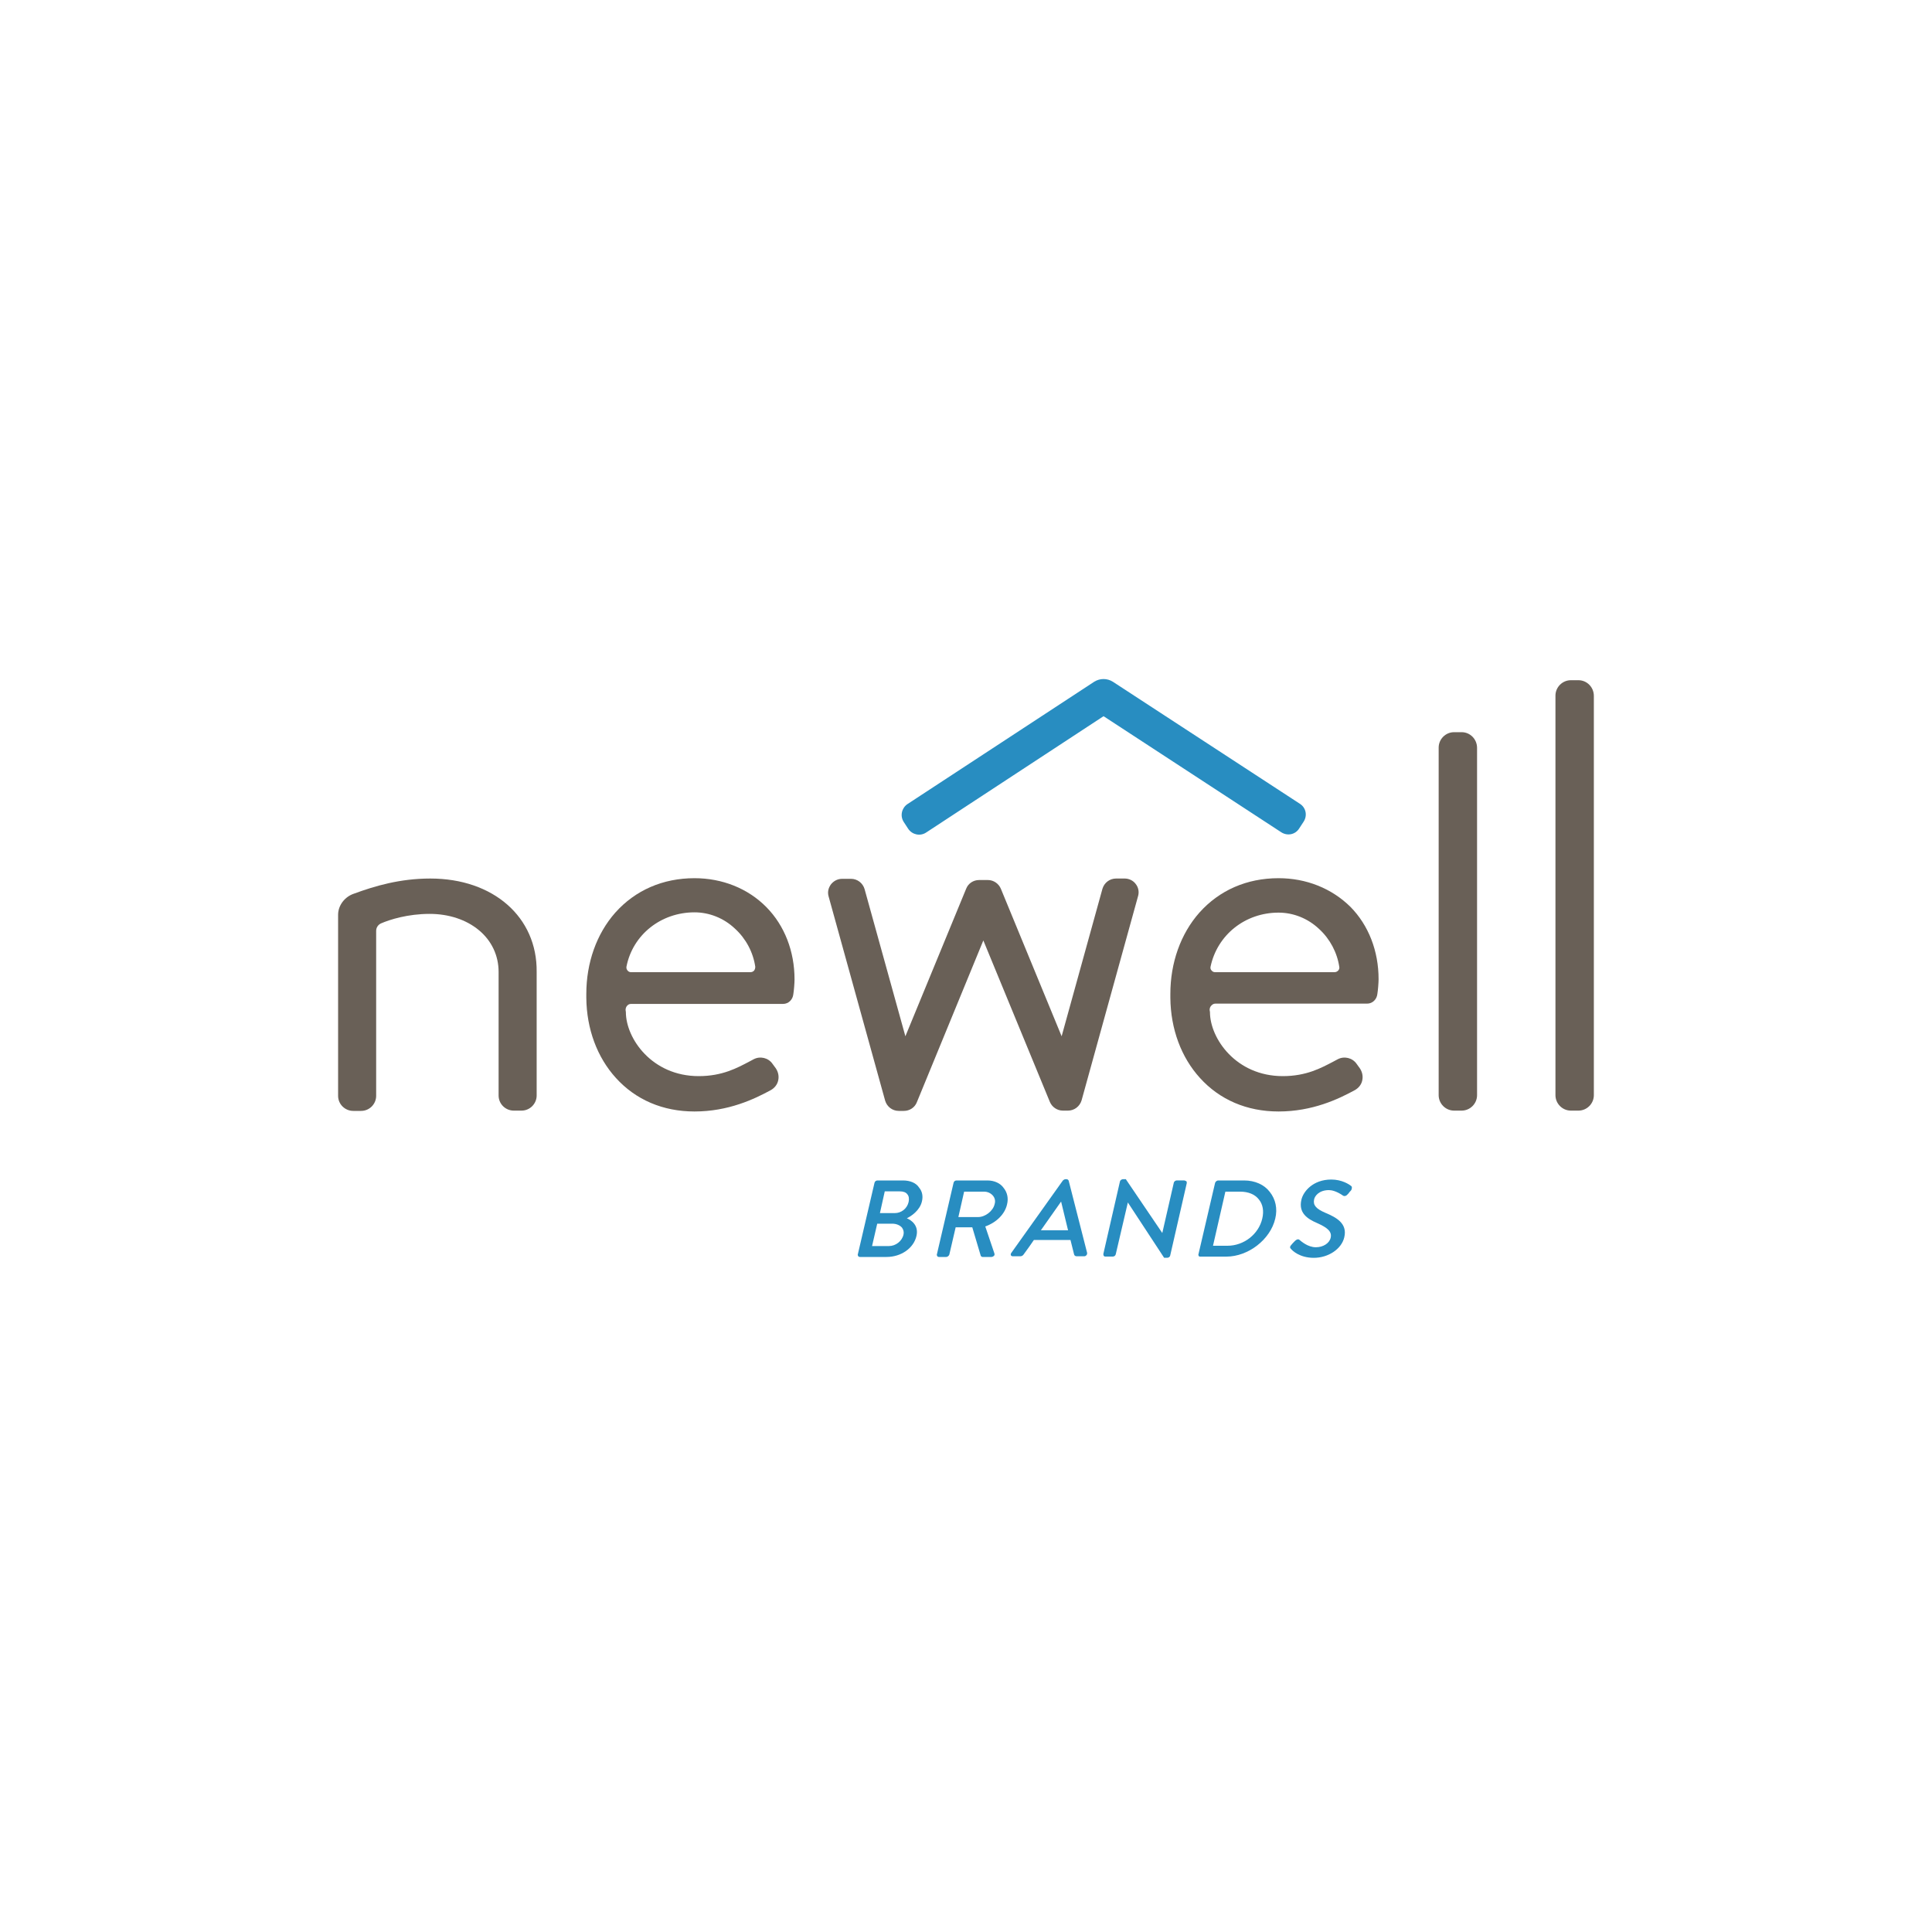 <svg width="40" height="40" viewBox="0 0 40 40" fill="none" xmlns="http://www.w3.org/2000/svg">
<path d="M18.694 24.44H18.168C18.137 24.44 18.112 24.459 18.105 24.491L17.761 25.967C17.755 25.98 17.761 25.992 17.767 26.005C17.774 26.017 17.786 26.024 17.805 26.024H18.356C18.656 26.024 18.919 25.842 18.975 25.586C19.025 25.366 18.863 25.26 18.775 25.223C18.856 25.185 19.044 25.066 19.088 24.872C19.113 24.766 19.094 24.666 19.031 24.591C18.969 24.491 18.844 24.44 18.694 24.44ZM18.318 24.666H18.631C18.7 24.666 18.756 24.684 18.787 24.728C18.819 24.766 18.825 24.822 18.812 24.885C18.781 25.022 18.662 25.116 18.525 25.116H18.218L18.318 24.666ZM18.706 25.561C18.675 25.698 18.543 25.798 18.406 25.798H18.055L18.162 25.335H18.474C18.556 25.335 18.631 25.366 18.675 25.417C18.706 25.46 18.718 25.511 18.706 25.561Z" fill="#288DC1"/>
<path d="M20.443 24.44H19.805C19.773 24.44 19.748 24.459 19.742 24.491L19.398 25.967C19.392 25.98 19.398 25.992 19.404 26.005C19.411 26.017 19.423 26.024 19.442 26.024H19.592C19.617 26.024 19.648 25.998 19.655 25.974L19.786 25.41H20.13L20.305 25.998C20.312 26.011 20.324 26.024 20.343 26.024H20.524C20.549 26.024 20.568 26.011 20.581 25.998C20.593 25.986 20.593 25.967 20.587 25.948L20.399 25.392C20.631 25.31 20.806 25.135 20.85 24.935C20.881 24.81 20.856 24.691 20.781 24.597C20.712 24.497 20.587 24.44 20.443 24.44ZM20.593 24.928C20.562 25.072 20.399 25.198 20.249 25.198H19.842L19.961 24.672H20.374C20.449 24.672 20.512 24.703 20.556 24.753C20.599 24.803 20.612 24.866 20.593 24.928Z" fill="#288DC1"/>
<path d="M22.126 24.445C22.119 24.427 22.101 24.414 22.082 24.414H22.057C22.044 24.414 22.019 24.427 22.007 24.439L20.937 25.941C20.924 25.96 20.924 25.978 20.931 25.991C20.937 26.003 20.949 26.01 20.974 26.01H21.125C21.156 26.01 21.181 25.991 21.193 25.972C21.231 25.922 21.268 25.866 21.306 25.816C21.337 25.766 21.375 25.722 21.406 25.672H22.163L22.238 25.972C22.245 25.997 22.264 26.01 22.295 26.01H22.445C22.464 26.01 22.483 26.003 22.495 25.985C22.508 25.972 22.508 25.953 22.508 25.941L22.126 24.445ZM22.113 25.472H21.55L21.969 24.877L22.113 25.472Z" fill="#288DC1"/>
<path d="M24.515 24.439H24.365C24.34 24.439 24.308 24.458 24.302 24.489L24.064 25.528L23.313 24.42V24.414H23.251C23.226 24.414 23.194 24.433 23.188 24.458L22.844 25.96C22.844 25.972 22.844 25.985 22.85 25.997C22.857 26.01 22.869 26.016 22.888 26.016H23.038C23.069 26.016 23.094 25.997 23.101 25.966L23.351 24.896L24.102 26.041H24.164C24.196 26.041 24.221 26.022 24.227 25.997L24.571 24.495C24.571 24.483 24.571 24.47 24.565 24.458C24.54 24.445 24.527 24.439 24.515 24.439Z" fill="#288DC1"/>
<path d="M25.758 24.44H25.22C25.195 24.44 25.164 24.465 25.157 24.491L24.813 25.967C24.807 25.98 24.813 25.992 24.82 26.005C24.826 26.017 24.838 26.017 24.851 26.017H25.389C25.846 26.017 26.303 25.661 26.403 25.229C26.453 25.022 26.409 24.828 26.29 24.678C26.177 24.528 25.983 24.44 25.758 24.44ZM26.134 25.229C26.059 25.554 25.752 25.792 25.414 25.792H25.114L25.37 24.672H25.677C25.846 24.672 25.983 24.728 26.065 24.835C26.146 24.935 26.171 25.072 26.134 25.229Z" fill="#288DC1"/>
<path d="M27.989 24.584C27.989 24.571 27.983 24.559 27.97 24.552C27.933 24.521 27.782 24.421 27.563 24.421C27.182 24.421 26.981 24.671 26.944 24.84C26.881 25.109 27.063 25.234 27.269 25.322C27.495 25.422 27.576 25.503 27.551 25.622C27.526 25.741 27.394 25.823 27.244 25.823C27.075 25.823 26.938 25.697 26.906 25.672C26.881 25.647 26.844 25.66 26.812 25.691L26.769 25.735C26.769 25.735 26.744 25.766 26.731 25.779C26.694 25.823 26.712 25.841 26.731 25.86C26.756 25.891 26.906 26.042 27.201 26.042C27.501 26.042 27.776 25.86 27.832 25.616C27.901 25.328 27.663 25.203 27.438 25.109C27.25 25.028 27.182 24.953 27.207 24.834C27.219 24.765 27.307 24.64 27.513 24.64C27.57 24.64 27.663 24.659 27.795 24.746L27.801 24.753C27.832 24.771 27.87 24.765 27.901 24.727C27.914 24.715 27.926 24.703 27.933 24.69C27.945 24.671 27.964 24.659 27.976 24.64C27.989 24.615 27.989 24.596 27.989 24.584Z" fill="#288DC1"/>
<path d="M26.527 17.231L22.848 14.828L19.174 17.237C19.049 17.319 18.887 17.281 18.805 17.162L18.711 17.018C18.63 16.893 18.668 16.73 18.786 16.649L22.654 14.115C22.773 14.04 22.923 14.04 23.041 14.115L26.915 16.643C27.04 16.724 27.071 16.887 26.99 17.012L26.896 17.156C26.815 17.281 26.652 17.312 26.527 17.231Z" fill="#288DC1"/>
<path d="M30.262 15.159H30.105C29.93 15.159 29.786 15.303 29.786 15.478V22.674C29.786 22.85 29.93 22.994 30.105 22.994H30.262C30.437 22.994 30.581 22.85 30.581 22.674V15.485C30.581 15.303 30.437 15.159 30.262 15.159Z" fill="#696057"/>
<path d="M32.68 14.083H32.523C32.348 14.083 32.204 14.227 32.204 14.402V22.674C32.204 22.85 32.348 22.994 32.523 22.994H32.68C32.855 22.994 32.999 22.85 32.999 22.674V14.408C32.999 14.227 32.855 14.083 32.68 14.083Z" fill="#696057"/>
<path d="M14.379 18.182C13.722 18.182 13.152 18.432 12.739 18.895C12.351 19.333 12.139 19.934 12.139 20.578V20.66C12.145 21.304 12.364 21.892 12.752 22.318C13.159 22.768 13.722 23.012 14.379 23.012C15.08 23.012 15.618 22.756 15.962 22.568C16.037 22.524 16.093 22.456 16.112 22.368C16.131 22.28 16.112 22.193 16.062 22.118L15.993 22.024C15.906 21.899 15.737 21.861 15.605 21.93C15.574 21.949 15.543 21.961 15.511 21.98C15.261 22.111 14.954 22.28 14.466 22.28C13.496 22.28 12.958 21.498 12.958 20.954L12.952 20.91C12.952 20.872 12.965 20.841 12.99 20.816C13.015 20.791 13.04 20.785 13.071 20.785H16.212C16.325 20.785 16.413 20.697 16.425 20.584C16.438 20.503 16.45 20.353 16.45 20.278C16.45 19.696 16.244 19.164 15.868 18.782C15.486 18.394 14.954 18.182 14.379 18.182ZM15.612 20.096C15.593 20.115 15.568 20.128 15.537 20.128H13.065C13.034 20.128 13.008 20.115 12.99 20.09C12.971 20.065 12.965 20.04 12.971 20.009C13.102 19.352 13.684 18.889 14.379 18.889C14.685 18.889 14.986 19.008 15.217 19.227C15.443 19.433 15.593 19.715 15.637 20.015C15.637 20.046 15.63 20.071 15.612 20.096Z" fill="#696057"/>
<path d="M26.471 18.182C25.814 18.182 25.245 18.432 24.832 18.895C24.444 19.333 24.231 19.934 24.231 20.578V20.66C24.237 21.304 24.456 21.892 24.844 22.318C25.251 22.768 25.814 23.012 26.471 23.012C27.172 23.012 27.71 22.756 28.054 22.568C28.129 22.524 28.186 22.456 28.204 22.368C28.223 22.28 28.204 22.193 28.154 22.118L28.086 22.024C27.998 21.899 27.829 21.861 27.698 21.93C27.666 21.949 27.635 21.961 27.604 21.98C27.353 22.111 27.047 22.28 26.559 22.28C25.589 22.28 25.051 21.498 25.051 20.954L25.044 20.91C25.044 20.872 25.057 20.841 25.082 20.816C25.107 20.791 25.132 20.779 25.163 20.779H28.305C28.417 20.779 28.505 20.691 28.517 20.578C28.53 20.497 28.542 20.347 28.542 20.272C28.542 19.69 28.336 19.158 27.96 18.776C27.573 18.394 27.047 18.182 26.471 18.182ZM25.063 20.015C25.201 19.358 25.777 18.895 26.471 18.895C26.778 18.895 27.078 19.014 27.31 19.233C27.535 19.439 27.685 19.721 27.729 20.021C27.735 20.046 27.723 20.078 27.704 20.096C27.685 20.115 27.66 20.128 27.629 20.128H25.157C25.126 20.128 25.101 20.115 25.082 20.09C25.063 20.071 25.057 20.04 25.063 20.015Z" fill="#696057"/>
<path d="M23.288 18.189H23.106C22.975 18.189 22.862 18.276 22.825 18.401L21.98 21.455L20.722 18.401C20.678 18.295 20.572 18.22 20.453 18.22H20.272C20.153 18.22 20.046 18.289 20.003 18.401L18.745 21.455L17.9 18.407C17.863 18.282 17.75 18.195 17.619 18.195H17.437C17.343 18.195 17.262 18.238 17.206 18.307C17.149 18.383 17.13 18.47 17.155 18.558L18.326 22.788C18.363 22.913 18.476 23 18.607 23H18.713C18.832 23 18.939 22.932 18.983 22.819L20.359 19.471L21.736 22.813C21.78 22.919 21.886 22.994 22.005 22.994H22.111C22.243 22.994 22.355 22.907 22.393 22.782L23.563 18.551C23.588 18.464 23.569 18.37 23.513 18.301C23.463 18.232 23.375 18.189 23.288 18.189Z" fill="#696057"/>
<path d="M8.909 18.189C8.277 18.189 7.757 18.345 7.332 18.501C7.138 18.564 7 18.745 7 18.939V22.688C7 22.863 7.144 23 7.313 23H7.476C7.651 23 7.788 22.857 7.788 22.688V19.271C7.788 19.202 7.832 19.14 7.895 19.115C8.07 19.04 8.439 18.921 8.896 18.921C9.29 18.921 9.653 19.04 9.916 19.259C10.179 19.477 10.323 19.784 10.323 20.122V22.681C10.323 22.857 10.467 22.994 10.636 22.994H10.798C10.973 22.994 11.111 22.85 11.111 22.681V20.122C11.124 18.989 10.216 18.189 8.909 18.189Z" fill="#696057"/>
</svg>
